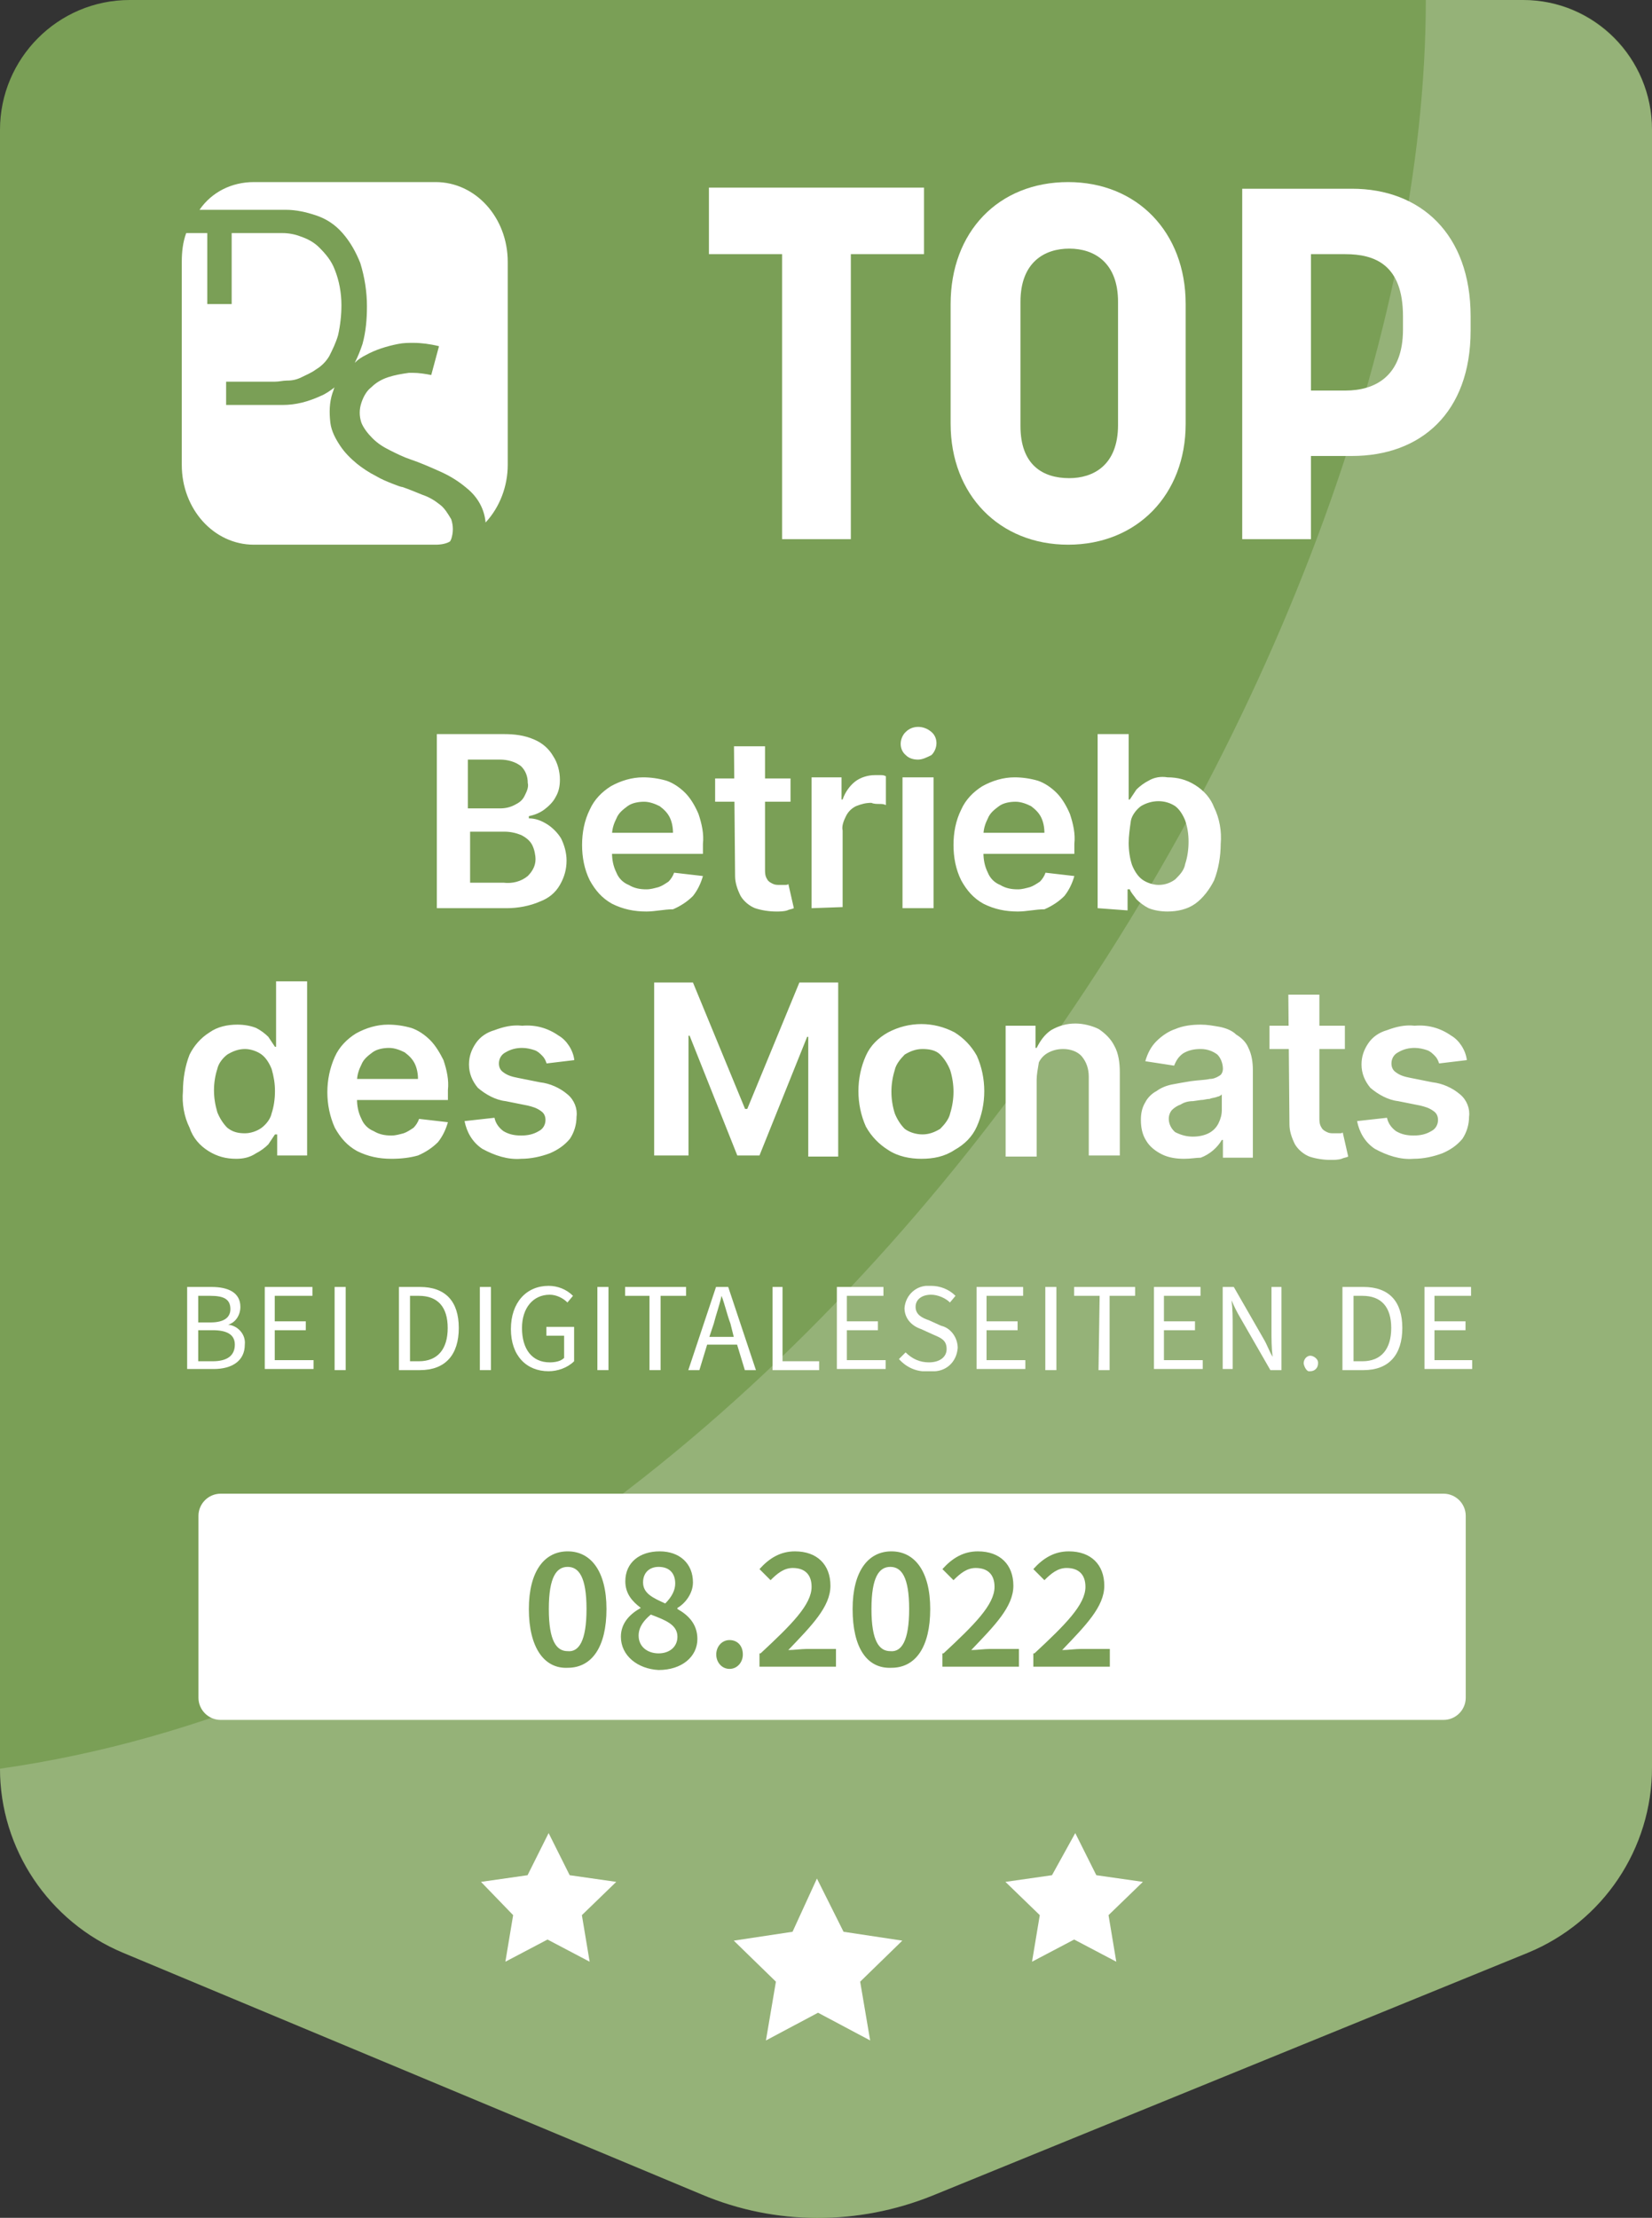 <svg xmlns="http://www.w3.org/2000/svg" xmlns:xlink="http://www.w3.org/1999/xlink" width="149" height="200" xml:space="preserve"><rect width="100%" height="100%" fill="#333333" stroke="none"/><style>.st0{fill:#7a9f56}.st1{opacity:.202;enable-background:new}.st1,.st2{fill:#fff}.st3{enable-background:new}</style><g id="Group_18390" transform="translate(-98 -250)"><path id="Path_10989" class="st0" d="M247 261.7v147.7c0 7.3-4.4 13.9-11.2 16.7L182.1 448c-6.7 2.7-14.2 2.7-20.8-.1l-52.2-21.8c-6.7-2.8-11.1-9.4-11.1-16.6V261.7c0-6.4 5.2-11.7 11.7-11.7h125.7c6.4 0 11.6 5.2 11.6 11.7"/><path id="Path_10990" class="st1" d="M226.6 250c0 59.5-55.6 149.1-128.6 159.5 0 7.3 4.4 13.8 11.1 16.6l52.2 21.8c6.7 2.8 14.1 2.8 20.8.1l53.7-21.9c6.8-2.8 11.2-9.4 11.2-16.7V261.7c0-6.4-5.2-11.7-11.7-11.7"/><path id="Rectangle_890" class="st2" d="M117.9 384.7h110.3c1.1 0 2 .9 2 2v16.4c0 1.1-.9 2-2 2H117.9c-1.1 0-2-.9-2-2v-16.4c0-1.1.9-2 2-2z"/><g id="Group_18308" transform="translate(141.382 415.306)"><path id="Path_10934" class="st2" d="m30.3 4.1 2.4 4.8 5.3.8-3.8 3.7.9 5.3-4.7-2.5-4.7 2.5.9-5.3-3.8-3.7 5.3-.8 2.2-4.8z"/><path id="Path_10935" class="st2" d="M6.1 0 8 3.8l4.2.6-3.1 3 .7 4.2-3.8-2-3.8 2 .7-4.2-2.9-3 4.2-.6L6.1 0z"/><path id="Path_10936" class="st2" d="m53.6 0 1.9 3.8 4.2.6-3.1 3 .7 4.2-3.8-2-3.8 2 .7-4.2-3.1-3 4.2-.6L53.6 0z"/></g><g id="Group_18306" transform="translate(114.395 266.42)"><path id="Path_10933" class="st2" d="M22.9 32.7H6.5c-3.6 0-6.5-3.2-6.5-7.2V7.2c0-.9.1-1.8.4-2.6h1.9V11h2.2V4.6h4.6c.5 0 1.1.1 1.6.3.6.2 1.2.5 1.7 1 .6.6 1.1 1.2 1.4 2 .4 1 .6 2.1.6 3.2 0 .9-.1 1.8-.3 2.7-.2.7-.5 1.3-.8 1.9-.3.5-.7.9-1.2 1.2-.4.3-.9.5-1.3.7-.4.2-.8.3-1.3.3-.4 0-.7.1-1.1.1H4v2.1h5.1c1.2 0 2.3-.3 3.4-.8.5-.2.9-.5 1.3-.8-.1.1-.1.3-.2.5-.3.9-.3 1.8-.2 2.7.1.8.5 1.5.9 2.1.4.6.9 1.1 1.5 1.6.5.4 1.1.8 1.7 1.1.5.3 1 .5 1.5.7.5.2.8.3.9.3.6.2 1.3.5 1.8.7.6.2 1.1.5 1.6.9.4.3.7.8 1 1.3.2.6.2 1.2 0 1.8l-.1.2c-.3.2-.8.3-1.3.3m4.5-2c-.1-1.2-.7-2.3-1.7-3.1-.7-.6-1.5-1.1-2.4-1.5-.9-.4-1.8-.8-2.7-1.1-.6-.2-1.2-.5-1.8-.8-.6-.3-1.1-.6-1.6-1.1-.4-.4-.8-.9-1-1.4-.2-.6-.2-1.2 0-1.8.2-.6.5-1.1.9-1.4.4-.4.9-.7 1.5-.9.6-.2 1.2-.3 1.9-.4h.3c.6 0 1.2.1 1.7.2l.7-2.6c-.8-.2-1.6-.3-2.3-.3-.5 0-.9 0-1.4.1-1 .2-2 .5-2.9 1-.4.2-.7.4-1 .7.3-.6.5-1.1.7-1.7.3-1.1.4-2.2.4-3.4 0-1.3-.2-2.6-.6-3.9-.4-1-.9-1.9-1.6-2.7-.7-.8-1.5-1.3-2.4-1.6-.9-.3-1.8-.5-2.7-.5H1.6C2.7.9 4.5 0 6.5 0h16.4c3.6 0 6.5 3.2 6.5 7.2v18.3c0 1.9-.7 3.8-2 5.2z"/><g id="Group_18264" transform="translate(47.545)"><path id="Path_10937" class="st2" d="M6.6 6.5H0v-6h19.4v6h-6.6v25.7H6.6V6.5z"/><path id="Path_10938" class="st2" d="M21.8 21.8V11c0-6.5 4.3-11 10.6-11C38.6 0 43 4.5 43 11v10.8c0 6.4-4.4 10.9-10.6 10.9-6.2 0-10.6-4.5-10.6-10.9m10.7 4.9c2.1 0 4.4-1.1 4.4-4.8V10.8c0-3.5-2.1-4.8-4.4-4.8-2.2 0-4.4 1.2-4.4 4.8V22c0 3.5 2 4.7 4.4 4.7"/><path id="Path_10939" class="st2" d="M48.1.6H58c6.2 0 10.7 4.1 10.7 11.5v1.3c0 7.4-4.5 11.3-10.7 11.3h-3.7v7.5h-6.2V.6zm9.3 18.2c2.7 0 5.2-1.3 5.2-5.5v-1.2c0-4.7-2.6-5.6-5.2-5.6h-3.1v12.3h3.1z"/></g></g><g class="st3"><path class="st0" d="M145.7 395.1c0-3.4 1.4-5.2 3.5-5.2s3.5 1.8 3.5 5.2c0 3.4-1.3 5.3-3.5 5.3-2.1.1-3.5-1.8-3.5-5.3zm5.2 0c0-2.9-.7-3.8-1.7-3.8s-1.7.9-1.7 3.8.7 3.8 1.7 3.8c1 .1 1.7-.9 1.7-3.8zM154 397.6c0-1.3.9-2.1 1.8-2.6-.8-.6-1.4-1.3-1.4-2.4 0-1.7 1.3-2.7 3.1-2.7s3 1.1 3 2.8c0 1-.7 1.9-1.4 2.3v.1c.9.5 1.8 1.3 1.8 2.7 0 1.6-1.4 2.8-3.5 2.8-1.9-.1-3.4-1.3-3.4-3zm5.1 0c0-1.1-1.1-1.5-2.4-2-.6.5-1.1 1.1-1.1 1.9 0 1 .8 1.6 1.8 1.6s1.7-.6 1.7-1.5zm-.2-4.8c0-.9-.5-1.5-1.5-1.5-.8 0-1.4.5-1.4 1.4 0 1 .9 1.4 2 1.9.6-.6.9-1.2.9-1.8zM162.6 399.2c0-.7.5-1.3 1.2-1.3s1.2.5 1.2 1.3c0 .7-.5 1.3-1.2 1.3s-1.2-.6-1.2-1.3zM166.6 399.1c2.8-2.6 4.6-4.4 4.6-6 0-1.1-.6-1.7-1.7-1.7-.8 0-1.4.5-2 1.1l-1-1c.9-1 1.9-1.6 3.2-1.6 2 0 3.2 1.2 3.2 3.1 0 1.9-1.7 3.6-3.8 5.8.5 0 1.2-.1 1.7-.1h2.6v1.6h-6.9v-1.2zM174.9 395.1c0-3.4 1.4-5.2 3.5-5.2s3.5 1.8 3.5 5.2c0 3.4-1.3 5.3-3.5 5.3-2.2.1-3.5-1.8-3.5-5.3zm5.1 0c0-2.9-.7-3.8-1.7-3.8s-1.7.9-1.7 3.8.7 3.8 1.7 3.8c1 .1 1.7-.9 1.7-3.8zM183.1 399.1c2.8-2.6 4.6-4.4 4.6-6 0-1.1-.6-1.7-1.7-1.7-.8 0-1.4.5-2 1.1l-1-1c.9-1 1.9-1.6 3.2-1.6 2 0 3.2 1.2 3.2 3.1 0 1.9-1.7 3.6-3.8 5.8.5 0 1.2-.1 1.7-.1h2.6v1.6H183v-1.2zM191.3 399.1c2.8-2.6 4.6-4.4 4.6-6 0-1.1-.6-1.7-1.7-1.7-.8 0-1.4.5-2 1.1l-1-1c.9-1 1.9-1.6 3.2-1.6 2 0 3.2 1.2 3.2 3.1 0 1.9-1.7 3.6-3.8 5.8.5 0 1.2-.1 1.7-.1h2.6v1.6h-6.9v-1.2z"/></g><g transform="translate(114.88 365.957)" id="Group_18307"><defs><path id="SVGID_1_" d="M0 0h115.9v7.7H0z"/></defs><clipPath id="SVGID_00000130636405724336727400000001276159575979760052_"><use xlink:href="#SVGID_1_" overflow="visible"/></clipPath><g id="Group_18267" clip-path="url(#SVGID_00000130636405724336727400000001276159575979760052_)"><path id="Path_10965" class="st2" d="M0 .1h2.2c1.5 0 2.6.5 2.6 1.8 0 .7-.4 1.4-1.1 1.6.9.1 1.6.9 1.5 1.8 0 1.5-1.2 2.2-2.8 2.2H0V.1zm2.1 3.2c1.3 0 1.8-.5 1.8-1.2 0-.9-.6-1.2-1.8-1.2H1v2.4h1.1zm.2 3.5c1.3 0 2-.5 2-1.5 0-.9-.7-1.3-2-1.3H1v2.8h1.3z"/><path id="Path_10966" class="st2" d="M7 .1h4.3v.8H7.9v2.3h2.8V4H7.9v2.7h3.5v.8H7V.1z"/><path id="Rectangle_881" class="st2" d="M13.3.1h1v7.5h-1z"/><path id="Path_10967" class="st2" d="M19.1.1H21c2.3 0 3.5 1.3 3.5 3.7S23.3 7.6 21 7.6h-1.9V.1zm1.8 6.7c1.7 0 2.6-1.1 2.6-3S22.6.9 20.9.9h-.8v5.9h.8z"/><path id="Rectangle_882" class="st2" d="M26.4.1h1v7.5h-1z"/><path id="Path_10968" class="st2" d="M29.2 3.9c0-2.4 1.4-3.9 3.4-3.9.8 0 1.6.3 2.2.9l-.5.6c-.4-.4-1-.7-1.6-.7-1.5 0-2.5 1.2-2.5 3 0 1.9.9 3.1 2.5 3.1.5 0 1-.1 1.3-.4v-2h-1.6v-.8h2.5v3.1c-.6.6-1.5.9-2.3.9-2 0-3.4-1.4-3.4-3.8"/><path id="Rectangle_883" class="st2" d="M37 .1h1v7.5h-1z"/><path id="Path_10969" class="st2" d="M41.8.9h-2.3V.1H45v.8h-2.3v6.7h-1V.9z"/><path id="Path_10970" class="st2" d="M47.7.1h1.1l2.5 7.5h-1l-.7-2.3h-2.7l-.7 2.3h-1L47.7.1zm-.6 4.5h2.2L49 3.4c-.3-.8-.5-1.7-.8-2.5-.2.9-.5 1.7-.7 2.5l-.4 1.2z"/><path id="Path_10971" class="st2" d="M52.7.1h1v6.7H57v.8h-4.2V.1z"/><path id="Path_10972" class="st2" d="M58.5.1h4.3v.8h-3.3v2.3h2.8V4h-2.8v2.7H63v.8h-4.4V.1z"/><path id="Path_10973" class="st2" d="m64.2 6.6.6-.6c.6.6 1.3.9 2.1.9 1 0 1.6-.5 1.6-1.2 0-.8-.5-1-1.2-1.3l-1.1-.5c-.9-.3-1.5-1-1.5-1.9.1-1.2 1.1-2.1 2.3-2h.1c.8 0 1.6.3 2.2.9l-.5.6c-.4-.4-1.1-.7-1.7-.7-.8 0-1.4.4-1.4 1.1 0 .7.6 1 1.2 1.2l1.1.5c.9.2 1.5 1.1 1.5 2-.1 1.3-1.1 2.2-2.4 2.1h-.2c-1 .1-2-.3-2.7-1.1"/><path id="Path_10974" class="st2" d="M71.1.1h4.3v.8h-3.3v2.3h2.8V4h-2.8v2.7h3.5v.8h-4.4V.1z"/><path id="Rectangle_884" class="st2" d="M77.4.1h1v7.5h-1z"/><path id="Path_10975" class="st2" d="M82.3.9H80V.1h5.5v.8h-2.3v6.7h-1l.1-6.7z"/><path id="Path_10976" class="st2" d="M87.1.1h4.3v.8h-3.3v2.3h2.8V4h-2.8v2.7h3.5v.8h-4.4V.1z"/><path id="Path_10977" class="st2" d="M93.4.1h1l2.7 4.7c.3.5.5 1.1.8 1.6-.1-.8-.1-1.6-.1-2.4V.1h.9v7.5h-1L95 2.9c-.3-.5-.6-1.1-.8-1.6.1.8.1 1.6.1 2.3v3.9h-.9V.1z"/><path id="Path_10978" class="st2" d="M100.7 7c0-.4.3-.7.6-.7s.7.3.7.6V7c0 .4-.3.7-.7.7-.2.1-.5-.2-.6-.7 0 .1 0 0 0 0"/><path id="Path_10979" class="st2" d="M104.2.1h1.9c2.3 0 3.5 1.3 3.5 3.7s-1.2 3.8-3.5 3.8h-1.9V.1zm1.8 6.7c1.7 0 2.6-1.1 2.6-3S107.7.9 106 .9h-.8v5.9h.8z"/><path id="Path_10980" class="st2" d="M111.5.1h4.3v.8h-3.3v2.3h2.8V4h-2.8v2.7h3.5v.8h-4.4V.1z"/></g></g><path id="Path_11016" class="st2" d="M137.4 331.9v-15.7h6c1 0 1.9.1 2.8.5.7.3 1.3.8 1.7 1.5.4.6.6 1.4.6 2.1 0 .6-.1 1.1-.4 1.6-.2.4-.6.8-1 1.1-.4.3-.9.5-1.4.6v.2c.6 0 1.1.2 1.6.5s1 .8 1.3 1.3c.3.6.5 1.3.5 2 0 .8-.2 1.5-.6 2.2-.4.7-1 1.2-1.8 1.5-.9.4-2 .6-3 .6h-6.3zm2.9-2.3h3.1c.8.1 1.6-.1 2.2-.6.4-.4.7-.9.7-1.5 0-.4-.1-.9-.3-1.3-.2-.4-.6-.7-1-.9-.5-.2-1-.3-1.5-.3h-3.1v4.6zm0-6.7h2.8c.5 0 .9-.1 1.3-.3.4-.2.7-.4.9-.8.2-.4.4-.8.3-1.2 0-.6-.2-1.1-.6-1.5-.5-.4-1.2-.6-1.9-.6h-2.9v4.4zm16 9.3c-1.1 0-2.1-.2-3.1-.7-.9-.5-1.5-1.2-2-2.1-.5-1-.7-2.1-.7-3.2s.2-2.2.7-3.2c.4-.9 1.1-1.6 1.9-2.1.9-.5 1.9-.8 2.9-.8.7 0 1.4.1 2.1.3.6.2 1.2.6 1.7 1.1.5.5.9 1.2 1.2 1.9.3.9.5 1.8.4 2.7v.9h-9.7v-1.9h7c0-.5-.1-1-.3-1.4-.2-.4-.5-.7-.9-1-.4-.2-.9-.4-1.4-.4-.5 0-1.1.1-1.5.4-.4.3-.8.6-1 1.1-.2.4-.4.9-.4 1.5v1.6c0 .6.1 1.2.4 1.8.2.5.6.9 1.1 1.1.5.3 1 .4 1.6.4.4 0 .7-.1 1.1-.2.3-.1.6-.3.9-.5.2-.2.4-.5.5-.8l2.6.3c-.2.7-.5 1.3-.9 1.8-.5.5-1.1.9-1.8 1.2-.8 0-1.6.2-2.4.2zm13-12v2.1h-6.8v-2.1h6.8zm-5.1-2.9h2.8v11.1c0 .3 0 .6.2.9.1.2.3.3.5.4.2.1.4.1.6.1h.5c.1 0 .3 0 .3-.1l.5 2.2c-.2.1-.4.1-.6.2-.3.1-.7.1-1 .1-.6 0-1.3-.1-1.9-.3-.5-.2-1-.6-1.3-1.1-.3-.6-.5-1.2-.5-1.8l-.1-11.7zm7 14.6v-11.8h2.7v2h.1c.2-.6.6-1.2 1.1-1.6.5-.4 1.2-.6 1.8-.6h.5c.2 0 .3 0 .5.1v2.6c-.2-.1-.4-.1-.6-.1-.2 0-.5 0-.7-.1-.5 0-.9.1-1.4.3-.4.2-.7.5-.9.9-.2.4-.4.9-.3 1.3v6.9l-2.8.1zm8.2 0v-11.8h2.8v11.8h-2.8zm1.4-13.4c-.4 0-.8-.1-1.1-.4-.6-.5-.6-1.4-.1-2l.1-.1c.6-.6 1.6-.6 2.3 0 .6.5.6 1.4.1 2l-.1.1c-.4.2-.8.4-1.2.4zm9 13.7c-1.1 0-2.1-.2-3.1-.7-.9-.5-1.5-1.2-2-2.1-.5-1-.7-2.1-.7-3.2s.2-2.2.7-3.2c.4-.9 1.1-1.6 1.9-2.1.9-.5 1.9-.8 2.9-.8.7 0 1.4.1 2.1.3.6.2 1.2.6 1.7 1.1.5.5.9 1.2 1.2 1.9.3.9.5 1.8.4 2.7v.9h-9.7v-1.9h7c0-.5-.1-1-.3-1.4-.2-.4-.5-.7-.9-1-.4-.2-.9-.4-1.4-.4-.5 0-1.1.1-1.5.4-.4.3-.8.6-1 1.1-.2.4-.4.9-.4 1.5v1.6c0 .6.1 1.2.4 1.8.2.5.6.9 1.1 1.1.5.3 1 .4 1.6.4.4 0 .7-.1 1.1-.2.3-.1.6-.3.9-.5.2-.2.4-.5.5-.8l2.6.3c-.2.7-.5 1.3-.9 1.8-.5.5-1.1.9-1.8 1.2-.8 0-1.6.2-2.4.2zm7.2-.3v-15.7h2.8v5.9h.1l.6-.9c.3-.3.7-.6 1.1-.8.5-.3 1.1-.4 1.7-.3.9 0 1.7.2 2.5.7.8.5 1.4 1.2 1.7 2 .5 1 .7 2.2.6 3.3 0 1.1-.2 2.3-.6 3.3-.4.8-1 1.6-1.7 2.1s-1.6.7-2.5.7c-.6 0-1.2-.1-1.7-.3-.4-.2-.8-.5-1.1-.8-.2-.3-.5-.6-.6-.9h-.2v1.9l-2.7-.2zm2.8-5.9c0 .7.1 1.4.3 2 .2.5.5 1 .9 1.3.4.3 1 .5 1.5.5.6 0 1.1-.2 1.5-.5.4-.4.8-.8.9-1.4.2-.6.3-1.3.3-2s-.1-1.3-.3-1.9c-.2-.5-.5-1-.9-1.3-.9-.6-2.1-.6-3.1 0-.4.3-.8.8-.9 1.3-.1.7-.2 1.4-.2 2zm-80.5 28.5c-.9 0-1.7-.2-2.5-.7-.8-.5-1.4-1.2-1.7-2.1-.5-1-.7-2.2-.6-3.3 0-1.1.2-2.3.6-3.3.4-.8 1-1.5 1.8-2 .7-.5 1.6-.7 2.5-.7.6 0 1.2.1 1.7.3.4.2.8.5 1.1.8l.6.9h.1v-5.9h2.8v15.7H123v-1.9h-.2l-.6.9c-.3.3-.7.6-1.1.8-.6.4-1.2.5-1.8.5zm.8-2.3c.5 0 1.1-.2 1.5-.5.4-.3.8-.8.9-1.3.2-.6.3-1.3.3-2s-.1-1.3-.3-2c-.2-.5-.5-1-.9-1.3-.4-.3-1-.5-1.5-.5-.6 0-1.1.2-1.6.5-.4.3-.8.8-.9 1.3-.2.6-.3 1.3-.3 1.9 0 .7.1 1.3.3 2 .2.5.5 1 .9 1.4.5.4 1 .5 1.6.5zm13.2 2.3c-1.1 0-2.1-.2-3.1-.7-.9-.5-1.5-1.2-2-2.1-.9-2-.9-4.4 0-6.4.4-.9 1.1-1.6 1.9-2.1.9-.5 1.9-.8 2.9-.8.7 0 1.4.1 2.1.3.6.2 1.2.6 1.7 1.1.5.5.9 1.2 1.2 1.8.3.9.5 1.8.4 2.7v.9h-9.7v-1.9h7c0-.5-.1-1-.3-1.4-.2-.4-.5-.7-.9-1-.4-.2-.9-.4-1.4-.4-.5 0-1.1.1-1.5.4-.4.3-.8.6-1 1.1-.2.4-.4.9-.4 1.5v1.6c0 .6.1 1.2.4 1.8.2.5.6.9 1.1 1.1.5.3 1 .4 1.6.4.4 0 .7-.1 1.1-.2.3-.1.6-.3.9-.5.2-.2.4-.5.5-.8l2.6.3c-.2.7-.5 1.3-.9 1.8-.5.5-1.1.9-1.8 1.2-.7.2-1.5.3-2.4.3zm16.5-8.9-2.5.3c-.1-.3-.2-.5-.4-.7-.2-.2-.4-.4-.7-.5-.3-.1-.7-.2-1.1-.2-.5 0-1 .1-1.5.4-.4.2-.6.6-.6 1 0 .3.1.6.4.8.4.3.8.4 1.3.5l2 .4c.9.1 1.8.5 2.5 1.1.6.5.9 1.3.8 2 0 .7-.2 1.4-.6 2-.5.6-1.1 1-1.8 1.3-.8.3-1.7.5-2.6.5-1.2.1-2.4-.3-3.5-.9-.9-.6-1.4-1.5-1.6-2.5l2.7-.3c.1.5.4.9.8 1.2.5.3 1 .4 1.6.4.6 0 1.1-.1 1.6-.4.4-.2.6-.6.6-1 0-.3-.1-.6-.4-.8-.4-.3-.8-.4-1.2-.5l-2-.4c-.9-.1-1.8-.6-2.5-1.2-.5-.6-.8-1.3-.8-2.1 0-.7.2-1.3.6-1.9.4-.6 1-1 1.7-1.2.8-.3 1.6-.5 2.5-.4 1.2-.1 2.3.2 3.3.9.7.4 1.3 1.3 1.4 2.2zm7.2-7h3.5l4.7 11.4h.2l4.7-11.4h3.5v15.7h-2.7v-10.8h-.1l-4.3 10.7h-2l-4.3-10.8h-.1v10.8H157v-15.6zm24.1 15.9c-1 0-2.1-.2-3-.8-.8-.5-1.5-1.2-2-2.1-.9-2-.9-4.4 0-6.4.4-.9 1.1-1.6 2-2.1 1.9-1 4.1-1 6 0 .8.5 1.5 1.2 2 2.1.9 2 .9 4.4 0 6.4-.4.9-1.1 1.6-2 2.1-.9.6-1.9.8-3 .8zm.1-2.2c.6 0 1.1-.2 1.6-.5.4-.4.8-.9.9-1.4.4-1.3.4-2.6 0-3.9-.2-.5-.5-1-.9-1.4-.4-.4-1-.5-1.6-.5-.6 0-1.1.2-1.6.5-.4.4-.8.9-.9 1.4-.4 1.3-.4 2.6 0 3.9.2.5.5 1 .9 1.4.4.3 1 .5 1.6.5zm10.3-4.9v6.9h-2.8v-11.8h2.7v2h.1c.3-.6.7-1.2 1.3-1.6.7-.4 1.4-.6 2.2-.6.7 0 1.5.2 2.1.5.6.4 1.1.9 1.4 1.5.4.7.5 1.6.5 2.4v7.5h-2.8v-7.1c0-.7-.2-1.3-.6-1.8-.4-.5-1.1-.7-1.7-.7-.5 0-.9.1-1.3.3-.4.2-.7.5-.9.9-.1.6-.2 1.1-.2 1.6zm13.3 7.1c-.7 0-1.4-.1-2-.4-.6-.3-1.1-.7-1.4-1.2-.4-.6-.5-1.3-.5-1.9 0-.6.1-1.1.4-1.6.2-.4.6-.8 1-1 .4-.3.9-.5 1.4-.6.5-.1 1.1-.2 1.7-.3.7-.1 1.3-.1 1.7-.2.3 0 .6-.1.9-.3.2-.1.3-.4.3-.6 0-.5-.2-1-.5-1.3-.4-.3-.9-.5-1.5-.5s-1.1.1-1.6.4c-.4.3-.6.6-.8 1.1l-2.6-.4c.2-.7.5-1.3 1-1.8s1.1-.9 1.7-1.1c.7-.3 1.5-.4 2.3-.4.6 0 1.1.1 1.7.2.5.1 1.1.3 1.5.7.5.3.9.7 1.1 1.2.3.6.4 1.3.4 2v7.9h-2.7v-1.6h-.1c-.4.7-1.1 1.3-1.9 1.6-.4 0-.9.1-1.5.1zm.8-2c.5 0 1-.1 1.4-.3.4-.2.7-.5.9-.9.2-.4.3-.8.3-1.2v-1.4c-.1.1-.3.2-.4.2-.2.1-.5.1-.7.2-.3 0-.5.1-.8.1l-.7.1c-.4 0-.8.1-1.1.3-.3.1-.6.3-.8.5-.5.6-.3 1.5.3 2 .6.3 1.1.4 1.6.4zm13.7-10v2.1h-6.8v-2.1h6.8zm-5.1-2.8h2.8v11.1c0 .3 0 .6.2.9.1.2.3.3.5.4.2.1.4.1.6.1h.5c.1 0 .3 0 .3-.1l.5 2.2c-.2.1-.4.1-.6.2-.3.1-.7.1-1 .1-.6 0-1.3-.1-1.9-.3-.5-.2-1-.6-1.3-1.1-.3-.6-.5-1.2-.5-1.8l-.1-11.7zm16.1 5.9-2.5.3c-.1-.3-.2-.5-.4-.7-.2-.2-.4-.4-.7-.5-.3-.1-.7-.2-1.1-.2-.5 0-1 .1-1.5.4-.4.2-.6.6-.6 1 0 .3.1.6.4.8.4.3.8.4 1.3.5l2 .4c.9.1 1.8.5 2.5 1.1.6.5.9 1.3.8 2 0 .7-.2 1.4-.6 2-.5.6-1.1 1-1.8 1.3-.8.3-1.7.5-2.6.5-1.2.1-2.4-.3-3.5-.9-.9-.6-1.4-1.5-1.6-2.5l2.7-.3c.1.5.4.9.8 1.2.5.3 1 .4 1.6.4.6 0 1.1-.1 1.6-.4.4-.2.6-.6.6-1 0-.3-.1-.6-.4-.8-.4-.3-.8-.4-1.2-.5l-2-.4c-.9-.1-1.8-.6-2.5-1.2-.5-.6-.8-1.3-.8-2.1 0-.7.2-1.3.6-1.9.4-.6 1-1 1.7-1.2.8-.3 1.6-.5 2.5-.4 1.2-.1 2.3.2 3.3.9.7.4 1.3 1.3 1.4 2.2z"/></g></svg>
